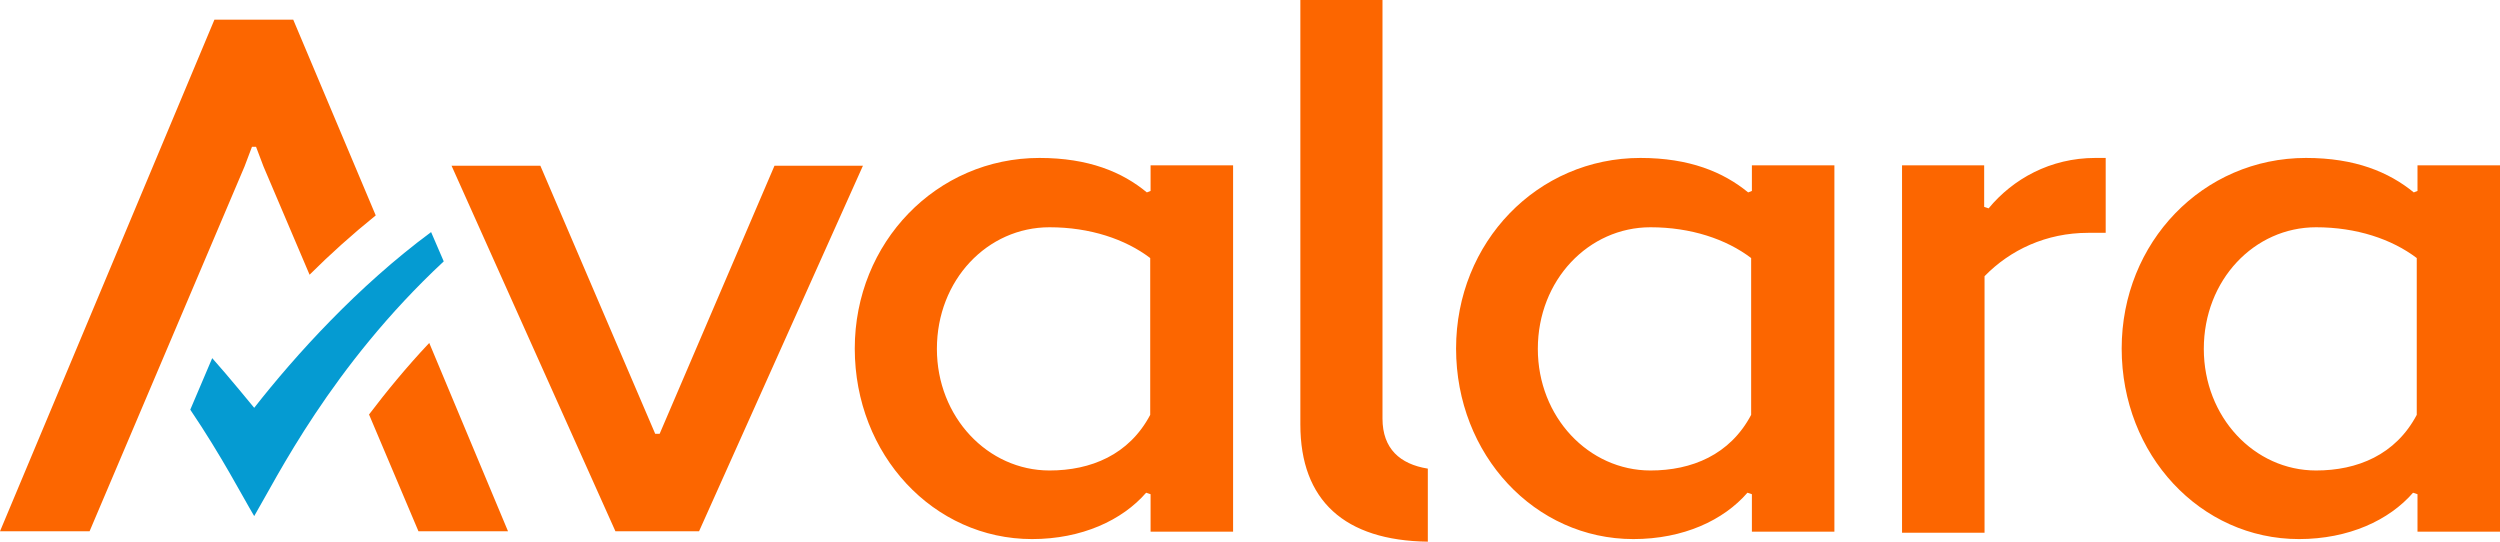 <svg xmlns="http://www.w3.org/2000/svg" width="300" height="65" viewBox="0 0 300 65"><g fill="none" fill-rule="evenodd"><path fill="#059BD2" d="M30.504,48.939 C30.504,48.939 27.338,45.068 25.465,42.977 L22.833,49.162 C26.624,54.767 29.121,59.617 30.504,61.93 C33.18,57.392 39.735,43.956 53.248,31.366 L51.732,27.851 C42.946,34.346 35.454,42.621 30.504,48.939"/><path fill="#FC6600" d="M165.899,50.229 C165.899,53.833 167.995,55.702 171.339,56.235 L171.339,65 C161.35,64.867 156.043,60.062 156.043,50.941 L156.043,0 L165.899,0 L165.899,50.229 Z M198.053,56.458 C190.65,56.458 184.54,50.051 184.54,41.865 C184.54,33.59 190.65,27.272 198.053,27.272 C202.914,27.272 207.15,28.696 210.138,30.965 L210.138,49.784 C207.596,54.589 203.003,56.458 198.053,56.458 M196.849,18.953 C184.495,18.953 174.729,29.052 174.729,41.821 C174.729,54.589 184.183,64.689 196.001,64.689 C202.022,64.689 206.838,62.42 209.692,59.127 L210.227,59.305 L210.227,63.799 L220.128,63.799 L220.128,19.843 L210.227,19.843 L210.227,22.912 L209.781,23.09 C206.794,20.643 202.735,18.953 196.849,18.953 M228.289,63.932 L238.145,63.932 L238.145,33.145 C241.222,29.986 245.548,27.94 250.587,27.94 L252.683,27.94 L252.683,18.953 L251.435,18.953 C246.038,18.953 241.534,21.489 238.635,25.003 L238.1,24.825 L238.1,19.843 L228.244,19.843 L228.244,63.932 L228.289,63.932 Z M124.736,18.953 C130.623,18.953 134.681,20.643 137.624,23.09 L138.07,22.912 L138.07,19.843 L147.971,19.843 L147.971,63.799 L138.07,63.799 L138.07,59.305 L137.535,59.127 C134.681,62.42 129.82,64.689 123.844,64.689 C112.026,64.689 102.572,54.589 102.572,41.821 C102.572,29.097 112.383,18.953 124.736,18.953 Z M64.843,19.887 L78.623,52.053 L79.159,52.053 L92.939,19.887 L103.553,19.887 L83.886,63.754 L73.852,63.754 L54.185,19.887 L64.843,19.887 Z M51.509,41.153 L60.963,63.754 L50.216,63.754 L44.284,49.74 C46.38,46.982 48.744,44.09 51.509,41.153 Z M35.187,2.358 L45.087,25.849 C42.277,28.118 39.602,30.52 37.149,32.967 L31.619,19.976 L30.727,17.618 L30.236,17.618 L29.344,19.976 L10.748,63.754 L0,63.754 L25.732,2.358 L35.187,2.358 Z M125.94,27.272 C118.493,27.272 112.428,33.59 112.428,41.865 C112.428,50.051 118.537,56.458 125.94,56.458 C130.89,56.458 135.484,54.589 138.026,49.784 L138.026,30.965 C135.038,28.696 130.801,27.272 125.94,27.272 Z M277.925,56.458 C270.522,56.458 264.457,50.051 264.457,41.865 C264.457,33.59 270.522,27.272 277.925,27.272 C282.786,27.272 287.022,28.696 290.01,30.965 L290.01,49.784 C287.468,54.589 282.875,56.458 277.925,56.458 M276.721,18.953 C264.367,18.953 254.601,29.052 254.601,41.821 C254.601,54.589 264.055,64.689 275.873,64.689 C281.849,64.689 286.71,62.42 289.564,59.127 L290.1,59.305 L290.1,63.799 L300,63.799 L300,19.843 L290.1,19.843 L290.1,22.912 L289.654,23.09 C286.666,20.643 282.607,18.953 276.721,18.953"/></g></svg>